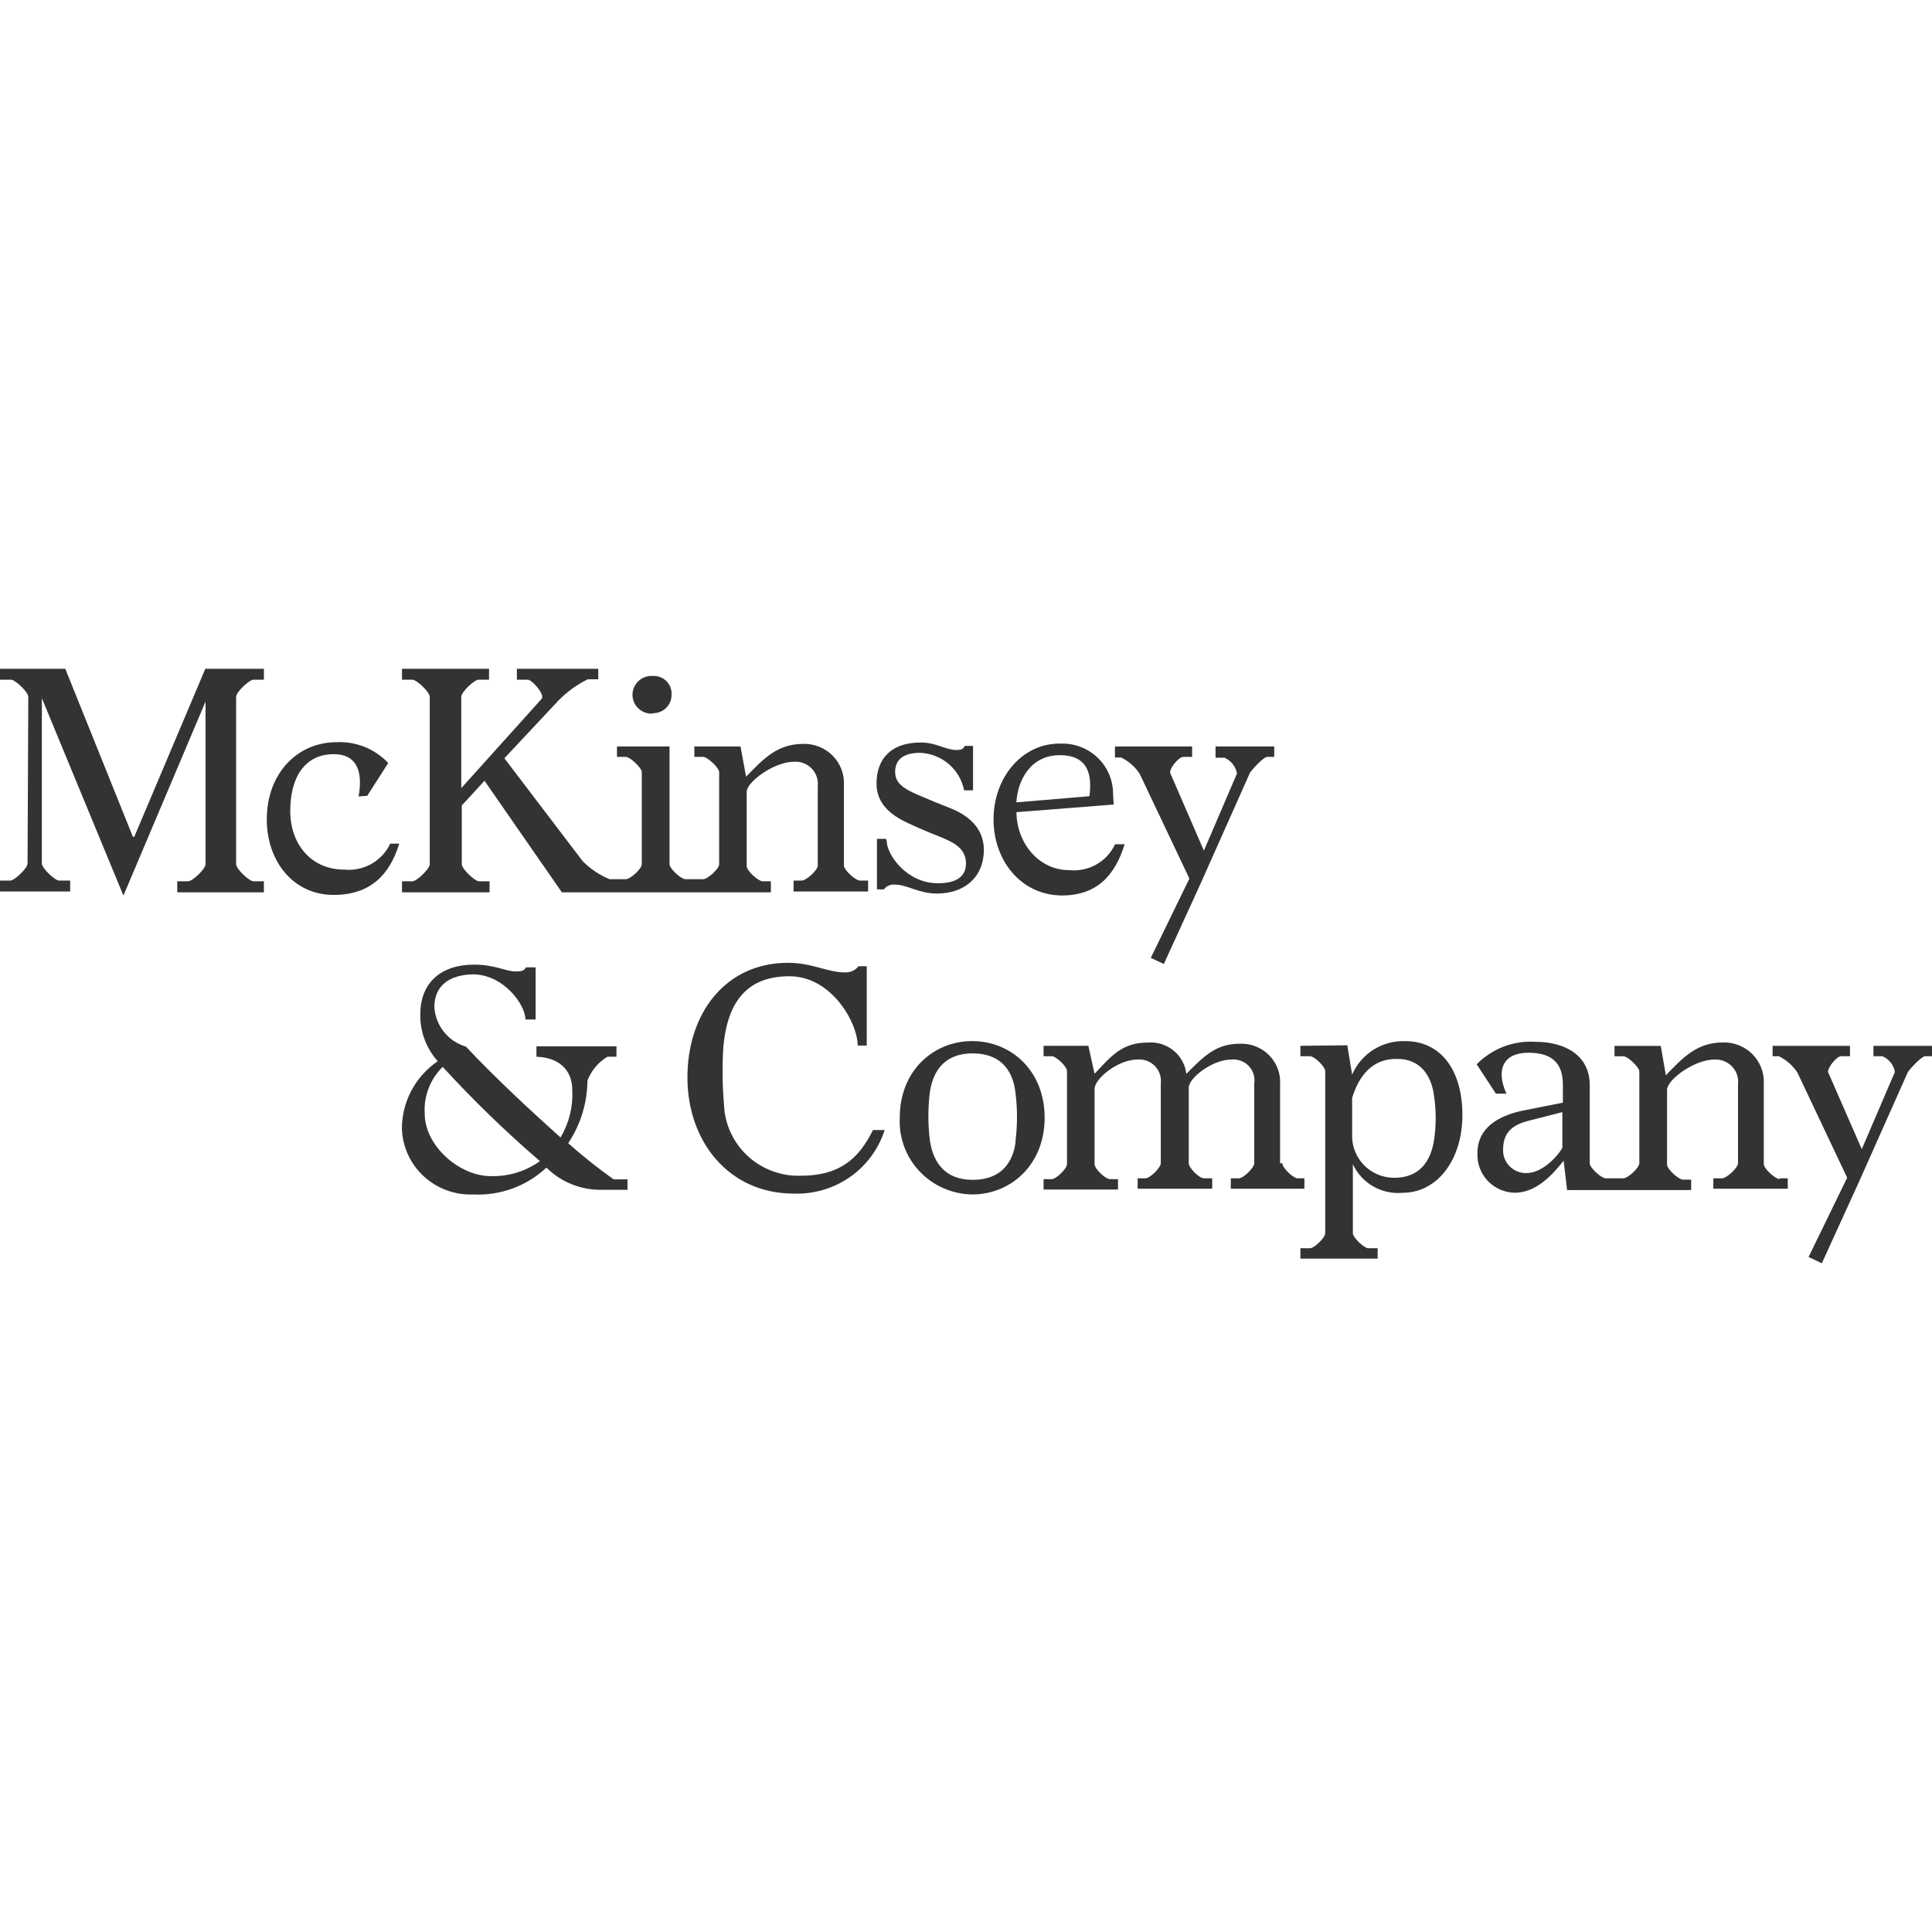 <svg width="78" height="78" viewBox="0 0 78 78" fill="none" xmlns="http://www.w3.org/2000/svg">
<g clip-path="url(#clip0_5785_255626)">
<path d="M1.142 28.131C1.142 27.938 0.612 27.442 0.446 27.442H-0.008V27H2.636L5.365 33.784H5.421L8.29 27H10.654V27.442H10.229C10.064 27.442 9.533 27.938 9.533 28.131V34.891C9.533 35.084 10.064 35.58 10.229 35.58H10.654V36.026H7.156V35.58H7.602C7.768 35.58 8.298 35.084 8.298 34.891V28.325L4.983 36.157L1.69 28.186V34.861C1.69 35.055 2.22 35.551 2.386 35.551H2.832V35.993H-0.008V35.551H0.417C0.582 35.551 1.113 35.055 1.113 34.861L1.142 28.131Z" fill="#333333"/>
<path d="M14.477 32.156C14.642 31.247 14.477 30.448 13.471 30.448C12.304 30.448 11.718 31.386 11.718 32.736C11.718 34.086 12.567 35.108 13.891 35.108C14.273 35.147 14.658 35.067 14.992 34.88C15.325 34.692 15.592 34.406 15.754 34.061H16.119C15.729 35.323 14.948 36.13 13.471 36.13C11.832 36.13 10.771 34.763 10.771 33.081C10.771 31.205 12.024 29.964 13.585 29.964C13.974 29.945 14.363 30.011 14.723 30.156C15.084 30.301 15.408 30.523 15.674 30.805L14.825 32.13L14.477 32.156Z" fill="#333333"/>
<path d="M26.36 28.793C26.461 28.794 26.56 28.776 26.653 28.738C26.746 28.701 26.83 28.645 26.9 28.574C26.97 28.503 27.025 28.419 27.062 28.326C27.098 28.234 27.115 28.135 27.112 28.036C27.117 27.936 27.102 27.837 27.066 27.744C27.03 27.652 26.975 27.567 26.904 27.497C26.833 27.427 26.748 27.372 26.654 27.337C26.561 27.301 26.46 27.286 26.36 27.291C26.255 27.283 26.149 27.297 26.049 27.332C25.95 27.366 25.858 27.421 25.781 27.492C25.703 27.564 25.642 27.65 25.599 27.746C25.557 27.842 25.535 27.946 25.535 28.05C25.535 28.155 25.557 28.259 25.599 28.355C25.642 28.451 25.703 28.537 25.781 28.608C25.858 28.68 25.95 28.734 26.049 28.769C26.149 28.803 26.255 28.817 26.36 28.81V28.793Z" fill="#333333"/>
<path d="M34.713 35.551C34.547 35.551 34.072 35.13 34.072 34.945V31.69C34.082 31.472 34.047 31.255 33.968 31.051C33.889 30.847 33.769 30.662 33.615 30.506C33.461 30.351 33.276 30.229 33.072 30.147C32.868 30.066 32.65 30.027 32.43 30.033C31.373 30.033 30.817 30.642 30.121 31.358L29.896 30.138H28.033V30.558H28.393C28.559 30.558 29.034 31 29.034 31.168V34.891C29.034 35.084 28.559 35.496 28.393 35.496H27.672C27.502 35.496 27.031 35.076 27.031 34.891V30.138H24.909V30.558H25.27C25.439 30.558 25.91 31 25.91 31.168V34.891C25.91 35.084 25.439 35.496 25.27 35.496H24.608C24.2 35.326 23.831 35.077 23.521 34.764L20.363 30.613L22.562 28.266C22.901 27.923 23.295 27.638 23.729 27.425H24.153V27H20.868V27.442H21.314C21.48 27.442 22.01 28.047 21.87 28.211L18.623 31.82V28.131C18.623 27.938 19.149 27.442 19.319 27.442H19.744V27H16.23V27.442H16.654C16.819 27.442 17.35 27.938 17.35 28.131V34.891C17.35 35.084 16.819 35.58 16.654 35.58H16.23V36.026H19.765V35.58H19.34C19.171 35.58 18.644 35.084 18.644 34.891V32.518L19.561 31.522L22.685 36.026H31.122V35.58H30.787C30.622 35.58 30.146 35.16 30.146 34.971V31.963C30.146 31.58 31.233 30.752 32.069 30.752C32.2 30.745 32.331 30.766 32.452 30.815C32.574 30.863 32.684 30.937 32.774 31.031C32.864 31.126 32.932 31.238 32.974 31.361C33.016 31.485 33.03 31.615 33.015 31.744V34.945C33.015 35.139 32.54 35.551 32.374 35.551H32.039V35.993H35.048V35.551H34.713Z" fill="#333333"/>
<path d="M35.799 33.951C35.799 34.502 36.606 35.659 37.858 35.659C38.584 35.659 38.999 35.411 38.999 34.86C38.999 34.2 38.414 33.977 37.888 33.758C37.463 33.59 37.136 33.455 36.661 33.232C35.939 32.9 35.388 32.433 35.388 31.634C35.388 30.582 36.029 29.977 37.17 29.977C37.811 29.977 38.172 30.279 38.617 30.279C38.783 30.279 38.893 30.254 38.949 30.115H39.284V31.907H38.923C38.842 31.492 38.622 31.117 38.298 30.842C37.974 30.567 37.566 30.409 37.141 30.393C36.444 30.393 36.139 30.696 36.139 31.163C36.139 31.63 36.5 31.852 37.085 32.101C37.531 32.294 37.866 32.433 38.359 32.626C38.999 32.875 39.721 33.371 39.721 34.309C39.721 35.411 38.94 36.075 37.828 36.075C37.077 36.075 36.631 35.714 36.13 35.714C36.046 35.705 35.96 35.718 35.882 35.752C35.803 35.785 35.736 35.839 35.685 35.907H35.405V33.867H35.77L35.799 33.951Z" fill="#333333"/>
<path d="M40.112 33.083C40.112 31.346 41.309 29.991 42.816 30.021C43.092 30.011 43.367 30.056 43.625 30.154C43.883 30.252 44.118 30.401 44.317 30.592C44.515 30.782 44.672 31.011 44.779 31.263C44.886 31.516 44.94 31.787 44.938 32.061L44.964 32.481L41.038 32.789C41.038 33.975 41.886 35.131 43.181 35.131C43.559 35.167 43.939 35.086 44.269 34.898C44.598 34.711 44.86 34.426 45.019 34.084H45.405C45.014 35.346 44.289 36.153 42.858 36.153C41.199 36.132 40.112 34.723 40.112 33.083ZM43.983 32.145C44.093 31.304 43.953 30.488 42.786 30.488C41.619 30.488 41.089 31.48 41.033 32.393L43.983 32.145Z" fill="#333333"/>
<path d="M46.015 31.247C45.831 30.962 45.571 30.732 45.264 30.583H45.014V30.137H48.129V30.557H47.768C47.603 30.557 47.238 30.978 47.238 31.192L48.604 34.343L49.941 31.226C49.915 31.088 49.856 30.959 49.769 30.848C49.681 30.738 49.569 30.65 49.44 30.591H49.075V30.137H51.444V30.557H51.163C51.023 30.557 50.608 30.999 50.468 31.192L48.464 35.689L46.987 38.919L46.461 38.671L48.019 35.47L46.015 31.247Z" fill="#333333"/>
<path d="M17.537 40.653C17.557 41.018 17.689 41.367 17.918 41.654C18.145 41.941 18.457 42.151 18.81 42.255C19.977 43.496 21.399 44.821 22.63 45.923C22.974 45.348 23.139 44.685 23.105 44.018C23.105 43.177 22.549 42.693 21.658 42.663V42.243H24.888V42.663H24.523C24.151 42.886 23.867 43.227 23.717 43.631C23.709 44.529 23.439 45.405 22.94 46.155C23.524 46.673 24.136 47.161 24.773 47.614H25.334V48.035H24.328C23.908 48.047 23.491 47.973 23.101 47.819C22.711 47.665 22.357 47.434 22.061 47.139C21.666 47.51 21.199 47.797 20.688 47.984C20.178 48.17 19.634 48.252 19.09 48.224C18.356 48.249 17.642 47.984 17.104 47.487C16.567 46.99 16.251 46.302 16.226 45.574C16.224 45.037 16.356 44.507 16.608 44.032C16.86 43.556 17.226 43.148 17.673 42.844C17.209 42.325 16.958 41.653 16.968 40.96C16.968 39.66 17.817 38.945 19.141 38.945C19.99 38.945 20.415 39.219 20.809 39.219C21.005 39.219 21.145 39.219 21.234 39.055H21.624V41.158H21.212C21.212 40.552 20.321 39.337 19.09 39.337C18.123 39.358 17.537 39.812 17.537 40.653ZM17.147 44.96C17.147 46.255 18.539 47.484 19.82 47.484C20.529 47.503 21.224 47.29 21.798 46.878C20.414 45.688 19.103 44.417 17.872 43.072C17.623 43.317 17.429 43.612 17.304 43.938C17.178 44.264 17.125 44.612 17.147 44.96Z" fill="#333333"/>
<path d="M34.629 42.228C34.629 41.29 33.572 39.414 31.874 39.414C30.316 39.414 29.37 40.255 29.2 42.312C29.155 43.074 29.165 43.839 29.23 44.6C29.26 45.385 29.601 46.127 30.18 46.664C30.758 47.201 31.527 47.49 32.32 47.468C33.877 47.468 34.658 46.808 35.244 45.622H35.715C35.471 46.39 34.979 47.057 34.315 47.52C33.651 47.984 32.851 48.218 32.04 48.188C29.425 48.188 27.753 46.085 27.753 43.498C27.753 40.911 29.285 38.871 31.819 38.871C32.791 38.871 33.406 39.258 34.102 39.258C34.209 39.266 34.315 39.248 34.412 39.204C34.509 39.161 34.594 39.094 34.658 39.01H34.993V42.211H34.629V42.228Z" fill="#333333"/>
<path d="M36.326 45.123C36.326 43.217 37.693 42.031 39.251 42.031C40.808 42.031 42.175 43.217 42.175 45.123C42.175 47.028 40.808 48.223 39.251 48.223C38.851 48.217 38.456 48.131 38.091 47.971C37.725 47.811 37.396 47.579 37.123 47.289C36.85 47 36.639 46.659 36.502 46.286C36.365 45.914 36.305 45.518 36.326 45.123ZM40.995 46.09C41.08 45.43 41.08 44.761 40.995 44.101C40.885 43.163 40.354 42.528 39.272 42.528C38.19 42.528 37.685 43.163 37.544 44.075C37.46 44.734 37.46 45.402 37.544 46.061C37.685 46.969 38.185 47.634 39.272 47.634C40.358 47.634 40.893 46.999 41.004 46.09H40.995Z" fill="#333333"/>
<path d="M51.77 46.962C51.77 47.155 52.216 47.571 52.382 47.571H52.662V47.992H49.691V47.571H50.022C50.192 47.571 50.637 47.151 50.637 46.962V43.744C50.657 43.617 50.648 43.487 50.609 43.365C50.571 43.242 50.505 43.13 50.416 43.036C50.327 42.943 50.218 42.871 50.096 42.826C49.975 42.781 49.845 42.764 49.716 42.776C48.94 42.776 47.993 43.525 47.993 43.908V46.962C47.993 47.155 48.417 47.571 48.604 47.571H48.94V47.992H45.93V47.571H46.253C46.419 47.571 46.864 47.151 46.864 46.962V43.744C46.88 43.616 46.866 43.486 46.825 43.363C46.783 43.241 46.715 43.129 46.624 43.036C46.533 42.944 46.423 42.872 46.3 42.827C46.178 42.782 46.047 42.765 45.918 42.776C45.137 42.776 44.19 43.55 44.19 43.963V46.999C44.19 47.193 44.636 47.605 44.806 47.605H45.137V48.026H42.132V47.605H42.467C42.633 47.605 43.078 47.184 43.078 46.999V43.248C43.078 43.054 42.633 42.642 42.467 42.642H42.132V42.221H43.94L44.19 43.353C44.861 42.633 45.306 42.091 46.338 42.091C46.712 42.06 47.083 42.174 47.374 42.41C47.665 42.645 47.852 42.983 47.895 43.353C48.617 42.633 49.092 42.137 50.064 42.137C50.283 42.13 50.502 42.168 50.705 42.249C50.908 42.33 51.092 42.453 51.245 42.609C51.397 42.766 51.515 42.952 51.59 43.156C51.665 43.36 51.696 43.578 51.681 43.794V46.962H51.77Z" fill="#333333"/>
<path d="M54.394 42.201L54.589 43.387C54.766 42.973 55.066 42.621 55.448 42.38C55.831 42.138 56.279 42.017 56.733 42.033C58.18 42.033 59.041 43.219 59.041 45.015C59.041 46.811 58.04 48.157 56.622 48.157C56.208 48.194 55.793 48.102 55.434 47.895C55.076 47.688 54.791 47.375 54.619 47V49.785C54.619 49.978 55.09 50.394 55.23 50.394H55.62V50.815H52.501V50.394H52.891C53.057 50.394 53.503 49.974 53.503 49.785V43.248C53.503 43.055 53.057 42.642 52.891 42.642H52.501V42.222L54.394 42.201ZM54.589 44.304V45.869C54.589 46.09 54.633 46.308 54.718 46.513C54.804 46.717 54.929 46.902 55.086 47.058C55.244 47.215 55.431 47.338 55.637 47.423C55.843 47.508 56.064 47.551 56.287 47.551C57.288 47.551 57.764 46.916 57.9 46.007C57.984 45.431 57.984 44.846 57.9 44.27C57.789 43.332 57.263 42.752 56.427 42.752C55.425 42.722 54.869 43.412 54.589 44.325V44.304Z" fill="#333333"/>
<path d="M71.846 47.604C71.68 47.604 71.209 47.184 71.209 46.999V43.743C71.219 43.526 71.183 43.308 71.104 43.105C71.025 42.902 70.905 42.717 70.751 42.561C70.597 42.406 70.412 42.283 70.209 42.202C70.005 42.12 69.786 42.081 69.567 42.086C68.505 42.086 67.95 42.696 67.254 43.411L67.05 42.225H65.182V42.645H65.547C65.713 42.645 66.184 43.087 66.184 43.255V46.961C66.184 47.154 65.713 47.571 65.547 47.571H64.822C64.656 47.571 64.181 47.15 64.181 46.961V43.798C64.181 42.641 63.234 42.061 61.982 42.061C61.545 42.033 61.107 42.1 60.699 42.257C60.291 42.414 59.922 42.657 59.618 42.969L60.395 44.155H60.819C60.374 43.163 60.705 42.502 61.706 42.502C62.708 42.502 63.098 42.969 63.098 43.798V44.517L61.571 44.82C60.722 44.984 59.648 45.4 59.648 46.557C59.638 46.76 59.67 46.964 59.74 47.155C59.811 47.346 59.919 47.521 60.059 47.67C60.2 47.819 60.368 47.938 60.555 48.022C60.743 48.105 60.945 48.151 61.15 48.155C61.999 48.155 62.653 47.466 63.128 46.86L63.268 48.046H68.276V47.625H67.945C67.775 47.625 67.304 47.205 67.304 47.02V43.991C67.304 43.604 68.391 42.776 69.223 42.776C69.354 42.77 69.485 42.791 69.607 42.84C69.728 42.889 69.838 42.963 69.928 43.058C70.018 43.153 70.086 43.266 70.128 43.389C70.169 43.513 70.183 43.643 70.169 43.773V46.961C70.169 47.154 69.698 47.571 69.533 47.571H69.172V47.991H72.177V47.571H71.841L71.846 47.604ZM63.077 46.343C62.827 46.763 62.228 47.36 61.63 47.36C61.505 47.363 61.38 47.341 61.263 47.294C61.147 47.248 61.041 47.179 60.953 47.091C60.864 47.002 60.795 46.898 60.748 46.782C60.702 46.666 60.68 46.543 60.684 46.418C60.684 45.838 60.934 45.455 61.66 45.262L63.077 44.9V46.338V46.343Z" fill="#333333"/>
<path d="M72.567 43.304C72.382 43.02 72.122 42.791 71.816 42.643H71.565V42.223H74.689V42.643H74.328C74.163 42.643 73.802 43.064 73.802 43.278L75.165 46.395L76.501 43.278C76.478 43.139 76.42 43.008 76.333 42.898C76.245 42.786 76.131 42.699 76.001 42.643H75.636V42.223H78.004V42.643H77.724C77.588 42.643 77.168 43.085 77.028 43.278L75.025 47.775L73.552 51.001L73.017 50.748L74.575 47.548L72.567 43.304Z" fill="#333333"/>
</g>
<defs>
<clipPath id="clip0_5785_255626">
<rect width="78" height="24" fill="white" transform="translate(0 27)"/>
</clipPath>
</defs>
</svg>
